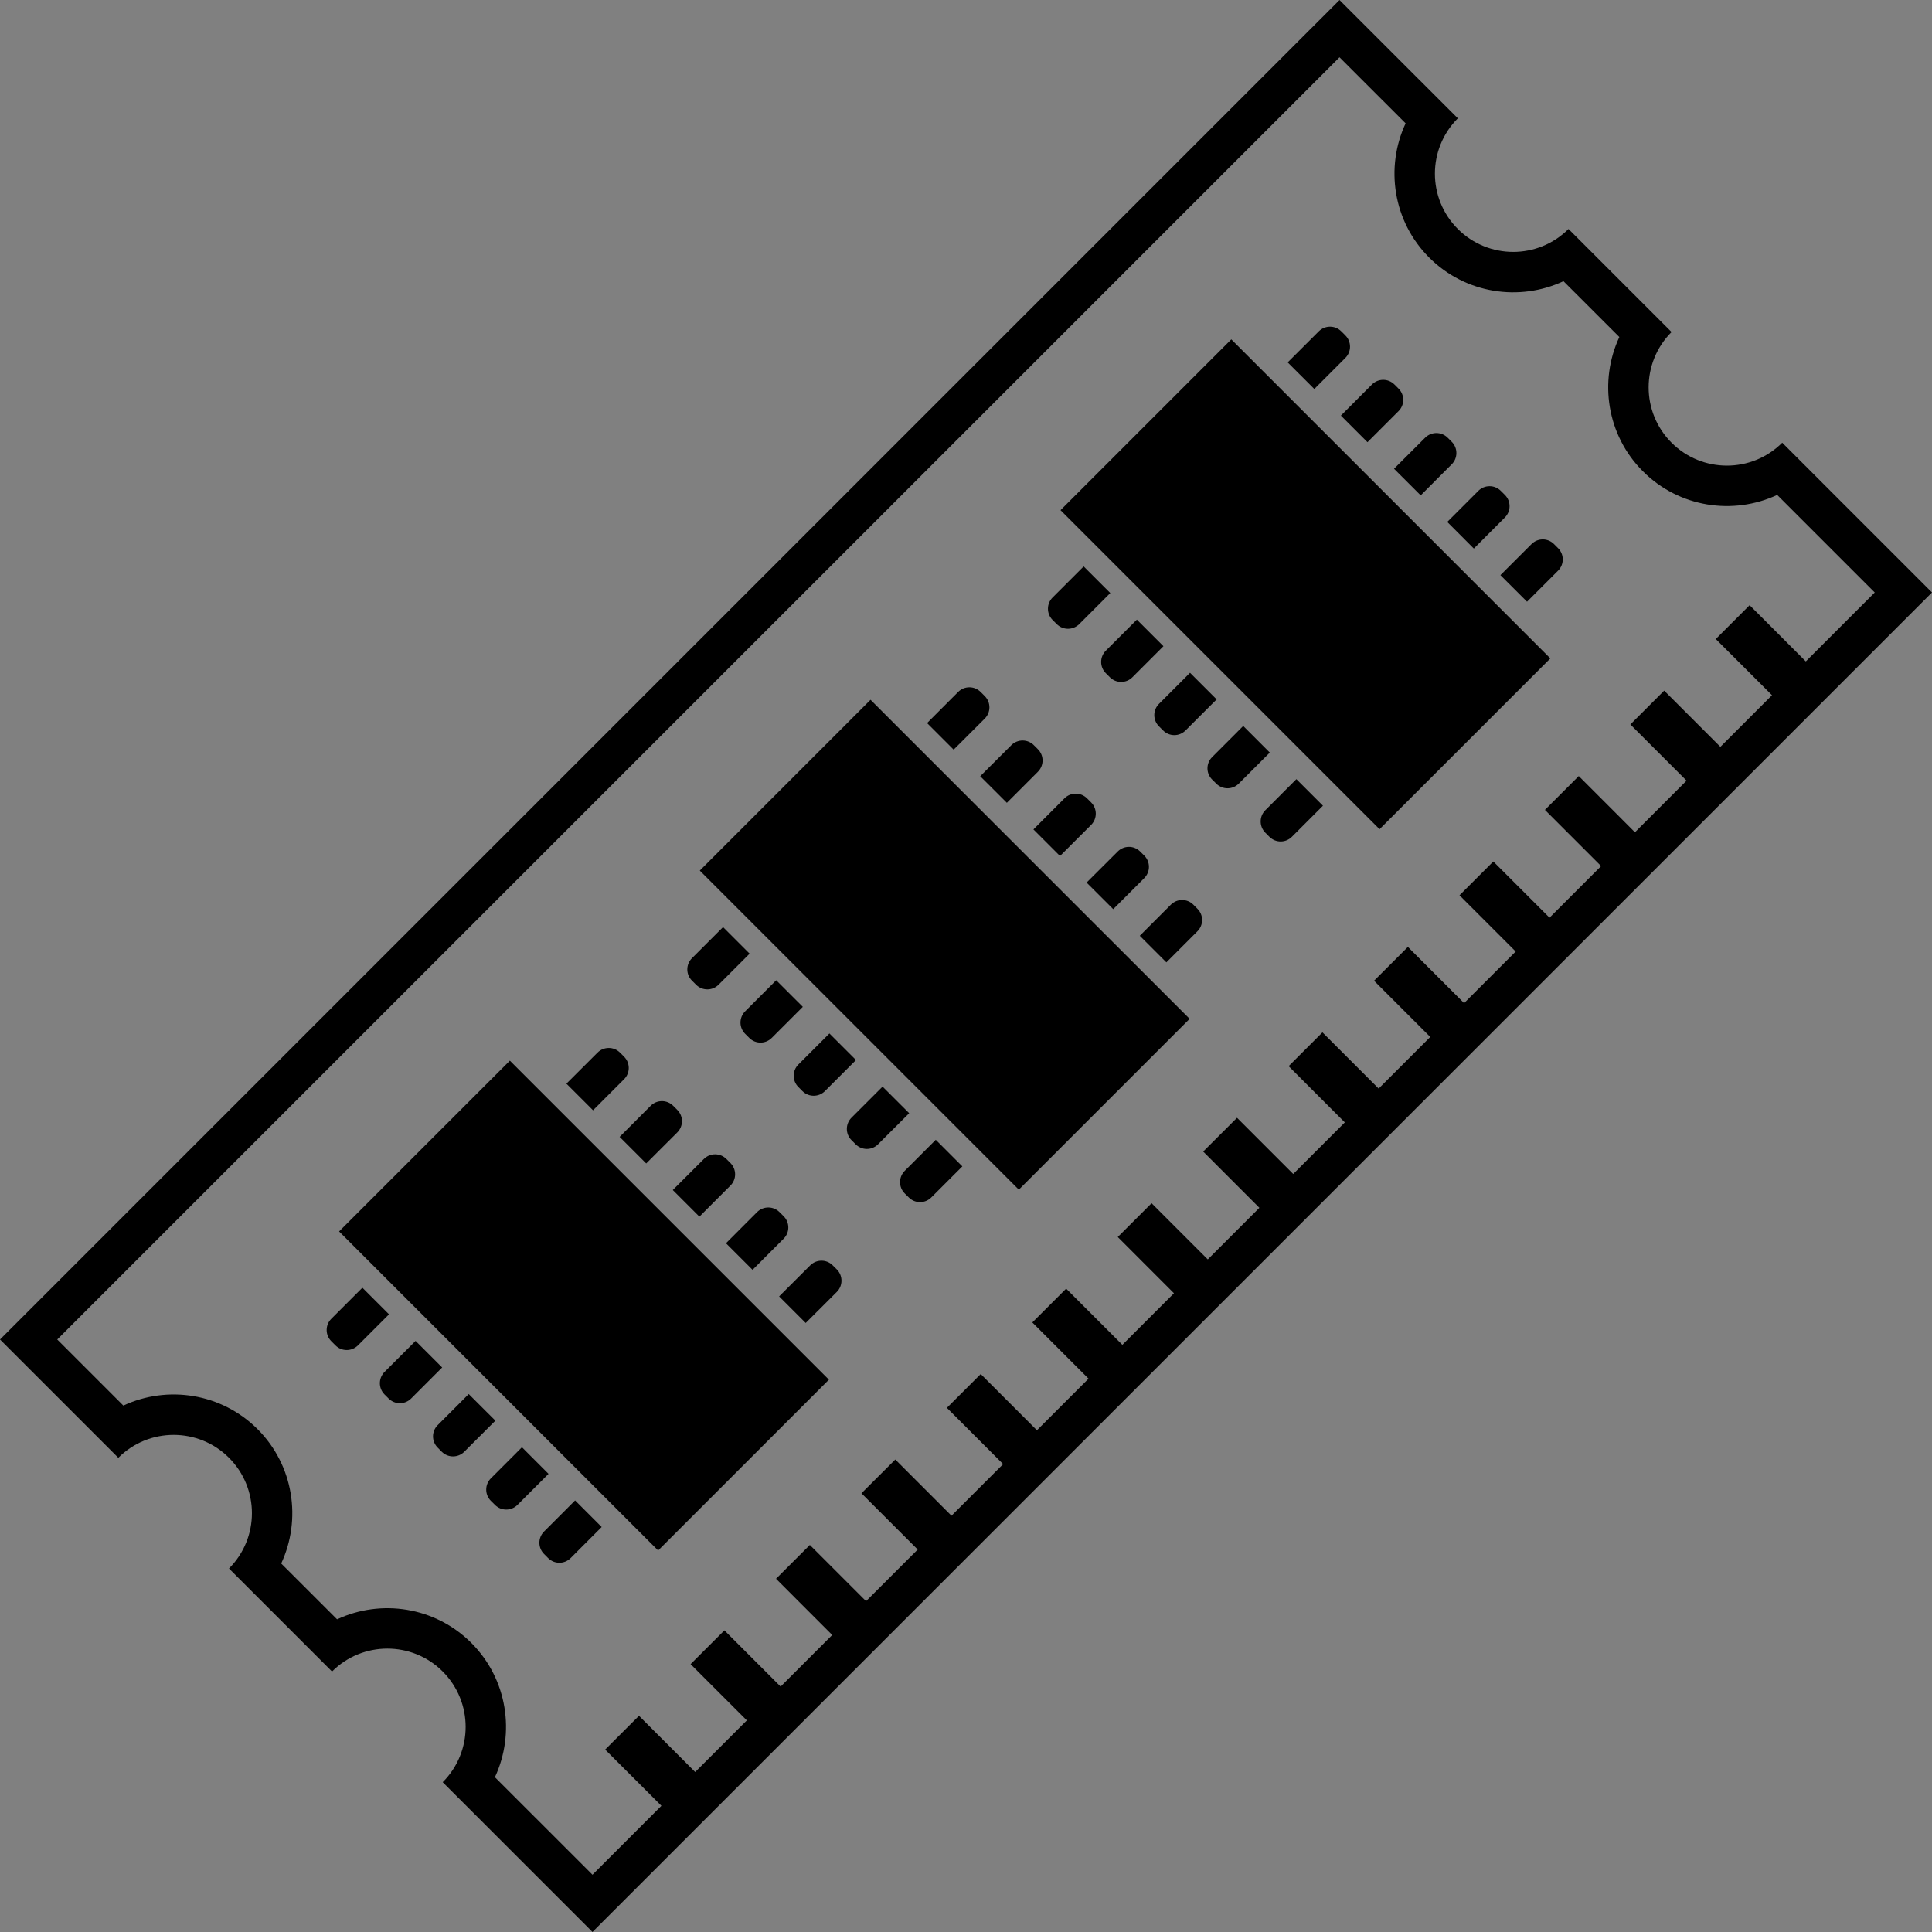 <!DOCTYPE svg PUBLIC "-//W3C//DTD SVG 1.1//EN" "http://www.w3.org/Graphics/SVG/1.1/DTD/svg11.dtd">
<!-- Uploaded to: SVG Repo, www.svgrepo.com, Transformed by: SVG Repo Mixer Tools -->
<svg version="1.1" id="_x32_" xmlns="http://www.w3.org/2000/svg" xmlns:xlink="http://www.w3.org/1999/xlink" viewBox="0 0 512.00 512.00" xml:space="preserve" width="256px" height="256px" fill="#ffffff" stroke="#ffffff" stroke-width="0.005">
<rect x="0" y="0" width="512.00" height="512.00" fill="#808080" stroke="none"/>
<g id="SVGRepo_bgCarrier" stroke-width="0"/>
<g id="SVGRepo_tracerCarrier" stroke-linecap="round" stroke-linejoin="round"/>
<g id="SVGRepo_iconCarrier"> <style type="text/css"> .st0{fill:#00000;} </style> <g> <path class="st0" d="M165.394,285.996c1.643-1.643,1.643-4.314,0-5.958l-1.086-1.086c-1.643-1.643-4.314-1.643-5.956,0 l-8.247,8.232l7.058,7.05L165.394,285.996z"/> <path class="st0" d="M171.249,308.328l8.246-8.232c1.644-1.651,1.644-4.314,0-5.957l-1.1-1.101c-1.643-1.643-4.314-1.643-5.957,0 l-8.232,8.247L171.249,308.328z"/> <path class="st0" d="M193.581,308.225l-1.086-1.086c-1.643-1.644-4.314-1.644-5.957,0l-8.246,8.232l7.058,7.05l8.232-8.238 C195.224,312.539,195.224,309.868,193.581,308.225z"/> <path class="st0" d="M207.667,328.276c1.658-1.643,1.658-4.306,0.015-5.95l-1.1-1.1c-1.643-1.644-4.314-1.644-5.958,0l-8.232,8.246 l7.043,7.043L207.667,328.276z"/> <path class="st0" d="M96.035,341.255l-8.231,8.239c-1.644,1.643-1.644,4.306,0,5.949l1.1,1.101c1.644,1.644,4.3,1.644,5.958,0 l8.232-8.232L96.035,341.255z"/> <path class="st0" d="M110.135,355.355l-8.232,8.231c-1.643,1.644-1.643,4.315,0,5.958l1.086,1.086c1.644,1.644,4.314,1.644,5.958,0 l8.232-8.232L110.135,355.355z"/> <path class="st0" d="M124.221,369.441l-8.231,8.239c-1.643,1.644-1.643,4.307,0,5.95l1.085,1.101c1.658,1.643,4.315,1.643,5.958,0 l8.247-8.239L124.221,369.441z"/> <path class="st0" d="M138.322,383.535l-8.232,8.239c-1.644,1.643-1.644,4.314-0.015,5.95l1.1,1.093 c1.643,1.643,4.314,1.643,5.958,0l8.232-8.232L138.322,383.535z"/> <path class="st0" d="M220.667,335.319c-1.629-1.635-4.3-1.635-5.942,0.008l-8.247,8.232l7.043,7.043l8.247-8.232 c1.643-1.643,1.643-4.306,0-5.958L220.667,335.319z"/> <rect x="94.992" y="313.927" transform="matrix(-0.707 -0.707 0.707 -0.707 19.623 699.998)" class="st0" width="119.587" height="64.016"/> <path class="st0" d="M144.177,405.867c-1.644,1.643-1.644,4.306,0,5.95l1.086,1.093c1.658,1.65,4.314,1.643,5.957,0l8.232-8.239 l-7.043-7.043L144.177,405.867z"/> <path class="st0" d="M260.974,190.43c1.644-1.65,1.644-4.314,0-5.957l-1.1-1.1c-1.644-1.644-4.314-1.644-5.958,0l-8.232,8.246 l7.043,7.043L260.974,190.43z"/> <path class="st0" d="M266.828,212.755l8.232-8.239c1.644-1.643,1.644-4.314,0-5.957l-1.086-1.086c-1.643-1.643-4.314-1.643-5.958,0 l-8.246,8.232L266.828,212.755z"/> <path class="st0" d="M289.161,212.653l-1.1-1.093c-1.643-1.643-4.314-1.643-5.958,0l-8.232,8.246l7.043,7.043l8.246-8.239 C290.804,216.966,290.804,214.303,289.161,212.653z"/> <path class="st0" d="M303.247,232.704c1.643-1.644,1.643-4.315,0-5.958l-1.101-1.093c-1.643-1.636-4.3-1.636-5.942,0.008 l-8.246,8.232l7.058,7.043L303.247,232.704z"/> <path class="st0" d="M184.468,260.964c1.644,1.643,4.315,1.643,5.958,0l8.232-8.232l-7.043-7.043l-8.232,8.232 c-1.643,1.643-1.658,4.314,0,5.957L184.468,260.964z"/> <path class="st0" d="M197.469,268.014c-1.643,1.643-1.643,4.306,0,5.949l1.1,1.101c1.643,1.644,4.3,1.644,5.942,0l8.247-8.239 l-7.058-7.05L197.469,268.014z"/> <path class="st0" d="M211.57,288.065l1.086,1.086c1.643,1.644,4.314,1.644,5.958,0l8.232-8.232l-7.043-7.043l-8.232,8.232 C209.926,283.751,209.926,286.421,211.57,288.065z"/> <path class="st0" d="M233.888,287.962l-8.232,8.232c-1.644,1.651-1.644,4.314,0,5.957l1.1,1.101c1.644,1.643,4.3,1.643,5.943-0.008 l8.246-8.232L233.888,287.962z"/> <path class="st0" d="M316.248,239.747c-1.644-1.644-4.314-1.644-5.958,0l-8.232,8.246l7.043,7.043l8.232-8.239 c1.643-1.651,1.658-4.306,0-5.957L316.248,239.747z"/> <polygon class="st0" points="185.452,230.715 269.998,315.269 315.264,270.002 230.703,185.449 "/> <path class="st0" d="M239.757,310.294c-1.643,1.643-1.643,4.314-0.014,5.95l1.1,1.093c1.644,1.65,4.314,1.643,5.957,0l8.232-8.232 l-7.043-7.05L239.757,310.294z"/> <path class="st0" d="M356.539,94.85c1.644-1.643,1.644-4.314,0-5.957l-1.086-1.086c-1.643-1.643-4.314-1.643-5.958,0l-8.246,8.232 l7.058,7.05L356.539,94.85z"/> <path class="st0" d="M362.394,117.183l8.246-8.239c1.643-1.643,1.643-4.306,0-5.95l-1.1-1.1c-1.643-1.643-4.314-1.643-5.958,0 l-8.232,8.246L362.394,117.183z"/> <path class="st0" d="M376.495,131.276l8.232-8.239c1.643-1.643,1.643-4.314,0-5.957l-1.086-1.086c-1.644-1.643-4.314-1.643-5.958,0 l-8.246,8.232L376.495,131.276z"/> <path class="st0" d="M390.581,145.37l8.232-8.239c1.643-1.644,1.658-4.307,0.014-5.95l-1.1-1.1c-1.644-1.643-4.314-1.643-5.958,0 l-8.232,8.239L390.581,145.37z"/> <path class="st0" d="M280.049,165.398c1.643,1.643,4.3,1.643,5.958,0l8.232-8.239l-7.058-7.051l-8.232,8.232 c-1.643,1.65-1.643,4.314,0,5.958L280.049,165.398z"/> <path class="st0" d="M301.281,164.21l-8.232,8.232c-1.644,1.643-1.644,4.314,0,5.957l1.086,1.086c1.643,1.643,4.314,1.643,5.957,0 l8.232-8.232L301.281,164.21z"/> <path class="st0" d="M315.367,178.296l-8.232,8.238c-1.644,1.644-1.644,4.307,0,5.95l1.1,1.093c1.643,1.651,4.299,1.651,5.942,0 l8.246-8.232L315.367,178.296z"/> <path class="st0" d="M329.468,192.389l-8.232,8.239c-1.658,1.644-1.658,4.314-0.014,5.95l1.101,1.093 c1.643,1.644,4.314,1.644,5.956,0l8.232-8.232L329.468,192.389z"/> <path class="st0" d="M411.813,144.174c-1.629-1.636-4.299-1.636-5.943,0.008l-8.246,8.232l7.057,7.043l8.232-8.232 c1.644-1.644,1.644-4.314,0-5.957L411.813,144.174z"/> <rect x="286.137" y="122.781" transform="matrix(-0.707 -0.707 0.707 -0.707 481.089 508.852)" class="st0" width="119.587" height="64.016"/> <path class="st0" d="M335.322,214.721c-1.643,1.644-1.643,4.306,0,5.95l1.086,1.093c1.658,1.65,4.314,1.644,5.957,0l8.232-8.239 l-7.043-7.043L335.322,214.721z"/> <path class="st0" d="M472.31,117.322c-8.1,8.1-21.232,8.092-29.332,0c-8.099-8.1-8.099-21.224,0-29.331l-27.307-27.307 c-8.099,8.099-21.231,8.092-29.331,0c-8.099-8.099-8.099-21.224,0-29.332L354.984,0.003L0,354.981l31.356,31.349 c8.099-8.092,21.232-8.092,29.332,0c8.099,8.107,8.099,21.239,0,29.332l27.306,27.306c8.1-8.092,21.232-8.092,29.331,0 c8.1,8.107,8.1,21.24,0,29.331l39.69,39.698L512,157.013L472.31,117.322z M469.595,184.239l-13.675,13.682l-14.894-14.9 l-8.965,8.965l14.893,14.894l-13.675,13.682l-14.893-14.9l-8.966,8.966l14.893,14.893l-13.675,13.675l-14.893-14.893l-8.965,8.958 l14.894,14.9l-13.676,13.675l-14.893-14.893l-8.965,8.958l14.893,14.9l-13.675,13.675l-14.894-14.893l-8.965,8.957l14.893,14.9 l-13.675,13.676l-14.893-14.894l-8.966,8.95l14.893,14.908l-13.675,13.675l-14.893-14.893l-8.965,8.958l14.894,14.9l-13.675,13.675 l-14.894-14.893l-8.965,8.958l14.893,14.9l-13.675,13.675l-14.893-14.9l-8.966,8.958l14.908,14.907l-13.69,13.675l-14.893-14.893 l-8.966,8.95l14.908,14.908l-13.69,13.675l-14.893-14.893l-8.965,8.958l14.893,14.901l-13.675,13.675l-14.894-14.901l-8.965,8.958 l14.908,14.901l-13.69,13.682l-14.893-14.9l-8.966,8.957l14.908,14.9l-18.268,18.268l-25.854-25.846 c5.429-11.658,3.346-25.986-6.25-35.59c-9.611-9.603-23.932-11.686-35.582-6.258l-14.805-14.79 c5.429-11.658,3.346-25.986-6.251-35.589c-9.611-9.604-23.931-11.688-35.582-6.258l-17.52-17.513L354.984,15.176l17.519,17.505 c-5.444,11.65-3.36,25.985,6.251,35.582c9.596,9.611,23.932,11.694,35.582,6.258l14.805,14.797 c-5.444,11.666-3.36,25.986,6.25,35.582c9.596,9.611,23.932,11.695,35.582,6.259l25.854,25.854l-18.268,18.268l-14.893-14.901 l-8.966,8.966L469.595,184.239z"/> </g> </g>
</svg>